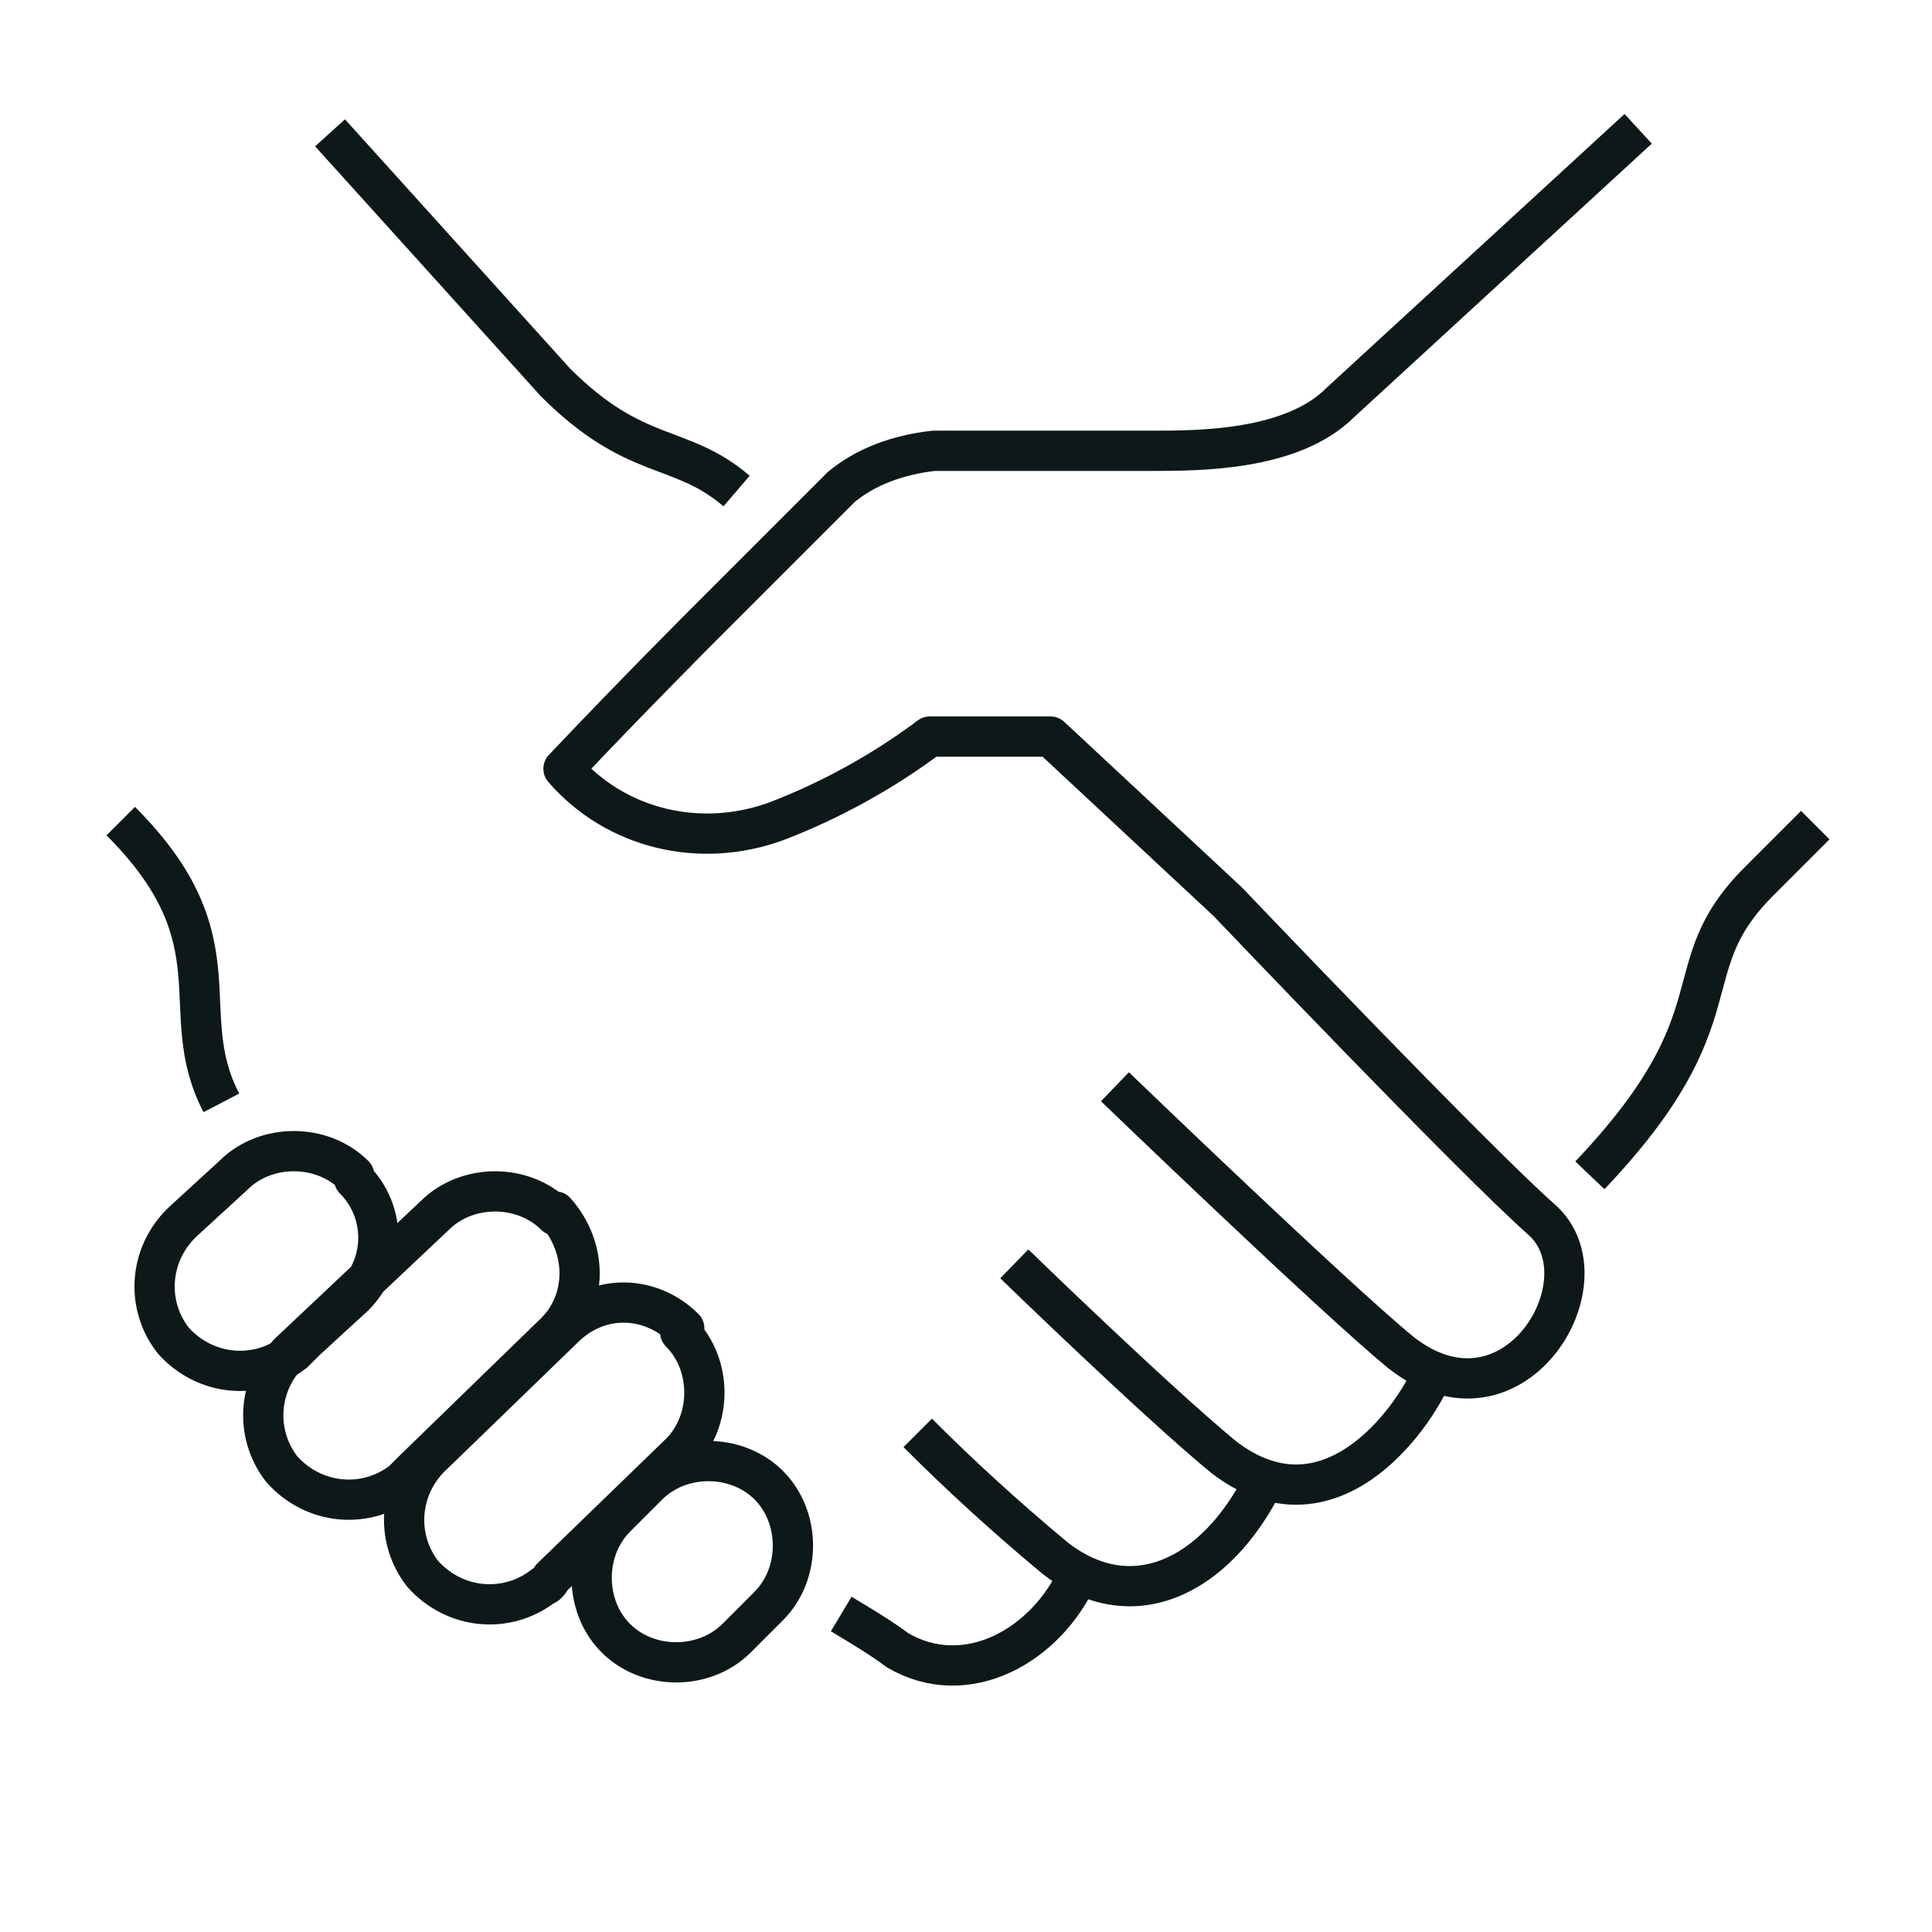 <?xml version="1.0" encoding="UTF-8"?>
<svg id="Pictograms_main_colour" data-name="Pictograms main colour" xmlns="http://www.w3.org/2000/svg" version="1.1" viewBox="0 0 48 48">
  <defs>
    <style>
      .cls-1 {
        fill: none;
        stroke: #0d1918;
        stroke-linejoin: round;
      }
    </style>
  </defs>
  <path class="cls-1" d="M39.5,29.2c3.8-4,2-5.1,4.2-7.3l1.4-1.4"/>
  <path class="cls-1" d="M27.7,27s5.4,5.2,7.1,6.6c2.8,2.2,5.2-1.8,3.5-3.3s-7.8-7.9-7.8-7.9l-4.4-4.1h-3c-1.2.9-2.5,1.6-3.8,2.1-1.9.7-4,.2-5.3-1.3,1.7-1.8,3.5-3.6,3.5-3.6l3.4-3.4c.6-.5,1.4-.8,2.3-.9h5.4c1.2,0,3.5,0,4.7-1.2l7.4-6.8"/>
  <path class="cls-1" d="M35.6,34.1c-.5,1.2-2.6,4.1-5.2,2.1-1.7-1.4-5.2-4.8-5.2-4.8"/>
  <path class="cls-1" d="M31.4,36.8c-1.2,2.4-3.3,3.4-5.2,1.9-1.2-1-2.3-2-3.4-3.1"/>
  <path class="cls-1" d="M26.8,39.1c-.8,1.8-2.8,2.9-4.5,1.9-.4-.3-.9-.6-1.4-.9"/>
  <path class="cls-1" d="M18.3,12.2c-1.4-1.2-2.5-.7-4.5-2.7l-5.6-6.2"/>
  <path class="cls-1" d="M5.5,27.4c-1.2-2.3.5-4-2.5-7"/>
  <path class="cls-1" d="M8.8,29.2h0c-.8-.8-2.2-.8-3,0l-1.2,1.1c-.9.8-1,2.1-.3,3,.8.9,2.1,1,3,.3,0,0,.2-.2.3-.3l1.2-1.1c.8-.8.8-2.1,0-2.9h0Z"/>
  <path class="cls-1" d="M13.8,30.2h0c-.8-.8-2.2-.8-3,0h0l-3.5,3.3c-.9.8-1,2.1-.3,3,.8.9,2.1,1,3,.3,0,0,.2-.2.3-.3l3.5-3.4c.8-.8.8-2.1,0-3h0Z"/>
  <path class="cls-1" d="M17,33h0c-.8-.8-2.1-.9-3,0l-3.2,3.1c-.9.8-1,2.1-.3,3,.8.9,2.1,1,3,.3,0,0,.1,0,.2-.2l3.2-3.1c.8-.8.8-2.2,0-3h.1Z"/>
  <path class="cls-1" d="M19.1,36.9h0c-.8-.8-2.2-.8-3,0l-.8.8c-.8.8-.8,2.2,0,3s2.2.8,3,0l.8-.8c.8-.8.8-2.2,0-3Z"/>
</svg>